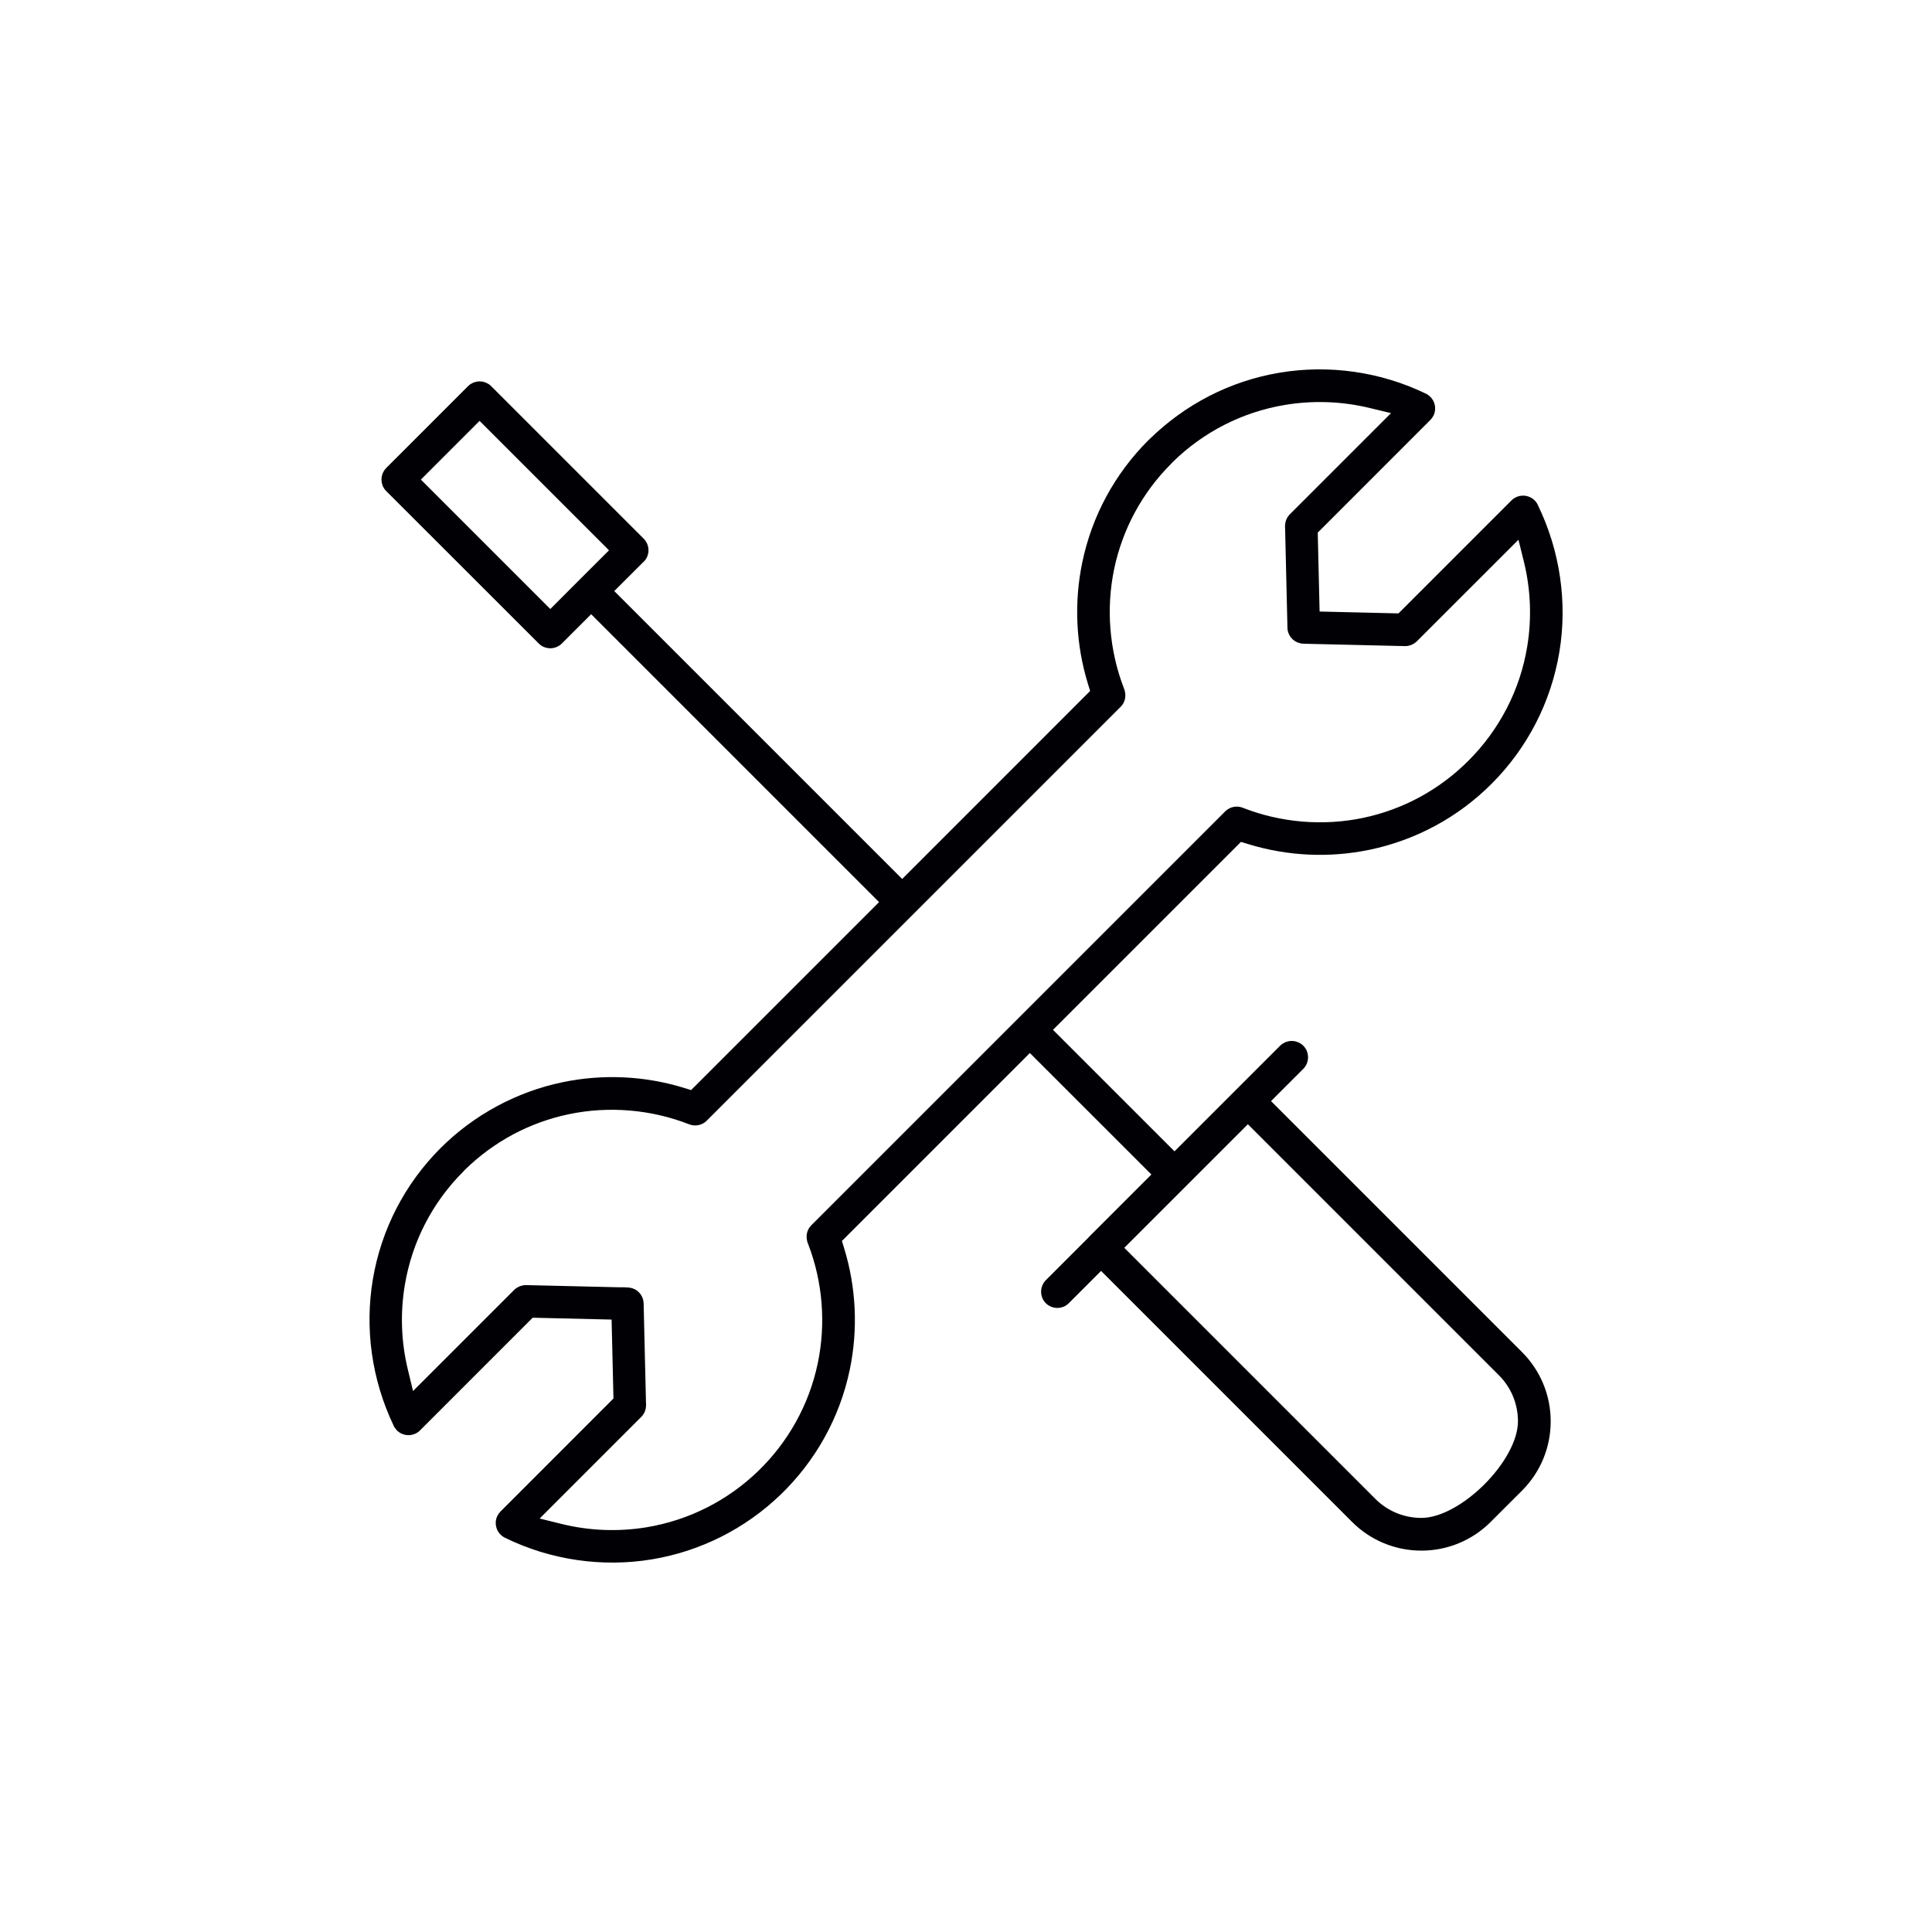 <?xml version="1.0" encoding="UTF-8"?> <!-- Generator: Adobe Illustrator 17.0.0, SVG Export Plug-In . SVG Version: 6.00 Build 0) --> <svg xmlns="http://www.w3.org/2000/svg" xmlns:xlink="http://www.w3.org/1999/xlink" id="Слой_1" x="0px" y="0px" width="59.36px" height="59.36px" viewBox="0 0 59.36 59.36" xml:space="preserve"> <g> <defs> <rect id="SVGID_1_" y="-0.64" width="60" height="60"></rect> </defs> <clipPath id="SVGID_2_"> <use xlink:href="#SVGID_1_" overflow="visible"></use> </clipPath> <path clip-path="url(#SVGID_2_)" fill-rule="evenodd" clip-rule="evenodd" fill="#010005" d="M38.341,34.342l7.814,7.814 c0.403,0.402,0.625,0.946,0.625,1.515c0,1.285-1.824,3.108-3.108,3.108c-0.569,0-1.113-0.223-1.515-0.626l-7.814-7.814 L38.341,34.342z M21.614,34.333c4.24-4.239,8.479-8.479,12.719-12.718c0.114-0.114,0.13-0.28,0.06-0.435 c-0.452-1.179-0.557-2.486-0.3-3.723c0.261-1.254,0.882-2.399,1.782-3.3l0.057-0.061c0.963-0.946,2.186-1.57,3.517-1.793 c0.881-0.148,1.787-0.117,2.656,0.092l0.912,0.22l-3.29,3.29c-0.086,0.086-0.113,0.2-0.101,0.334l0.072,3.048 c0.004,0.196,0.165,0.348,0.363,0.35l3.107,0.073c0.097,0.002,0.193-0.037,0.26-0.102l3.303-3.302l0.224,0.904 c0.218,0.877,0.255,1.792,0.107,2.684c-0.225,1.361-0.871,2.605-1.846,3.58c-0.909,0.909-2.054,1.533-3.313,1.795 c-1.255,0.261-2.58,0.149-3.773-0.32c-0.132-0.052-0.285-0.021-0.386,0.08c-4.24,4.239-8.479,8.479-12.718,12.718 c-0.114,0.114-0.13,0.28-0.06,0.435c0.453,1.179,0.557,2.486,0.3,3.723c-0.552,2.658-2.695,4.716-5.375,5.159 c-0.892,0.147-1.807,0.111-2.684-0.107l-0.904-0.224l3.302-3.302c0.086-0.086,0.114-0.2,0.101-0.334l-0.072-3.048 c-0.003-0.152-0.104-0.287-0.249-0.333c-0.103-0.032-0.298-0.021-0.409-0.024l-2.81-0.066c-0.098-0.002-0.195,0.036-0.264,0.102 l-3.29,3.29l-0.22-0.912c-0.21-0.869-0.241-1.775-0.092-2.656c0.227-1.351,0.865-2.586,1.831-3.551l0.054-0.058 c0.902-0.884,2.032-1.49,3.269-1.747c1.254-0.261,2.58-0.149,3.773,0.319C21.361,34.464,21.514,34.433,21.614,34.333z M17.938,17.88l-1.03,1.032l-4.177-4.177l2.004-2.004l4.177,4.177L17.938,17.88z M32.737,39.942l1.093-1.094l7.816,7.816 c0.539,0.538,1.264,0.837,2.025,0.837c0.762,0,1.488-0.299,2.027-0.838l0.968-0.967c0.538-0.539,0.837-1.264,0.837-2.026 c0-0.762-0.299-1.487-0.838-2.026l-7.813-7.813l1.091-1.091c0.141-0.141,0.141-0.37,0-0.511c-0.141-0.141-0.37-0.141-0.511,0 l-3.346,3.345l-3.934-3.933l5.936-5.935l0.303,0.093c1.184,0.364,2.447,0.423,3.66,0.171c1.397-0.291,2.669-0.979,3.677-1.988 c1.083-1.083,1.794-2.466,2.044-3.978c0.246-1.489,0.02-3.037-0.641-4.408c-0.018-0.046-0.045-0.087-0.08-0.122 c-0.141-0.141-0.37-0.141-0.511,0l-3.515,3.515l-2.619-0.062l-0.062-2.62l3.505-3.506c0.028-0.029,0.051-0.062,0.069-0.098 c0.086-0.179,0.011-0.393-0.168-0.48c-1.364-0.661-2.922-0.884-4.416-0.632c-1.489,0.25-2.843,0.95-3.927,2.013 c-0.01,0.009-0.02,0.018-0.029,0.027c-1.009,1.009-1.697,2.28-1.987,3.677c-0.252,1.213-0.194,2.476,0.17,3.659l0.093,0.303 l-5.935,5.936l-9.046-9.046l0.971-0.97l0.036-0.033c0.141-0.141,0.137-0.367-0.003-0.507l-4.686-4.686 c-0.141-0.141-0.369-0.141-0.51,0l-2.514,2.514c-0.141,0.141-0.141,0.37,0,0.51l4.689,4.686c0.141,0.14,0.368,0.136,0.507-0.003 l1-1l9.046,9.046l-5.935,5.935l-0.303-0.093c-1.184-0.364-2.447-0.422-3.659-0.17c-1.385,0.289-2.676,0.986-3.677,1.987 c-1.078,1.078-1.787,2.453-2.04,3.955c-0.25,1.489-0.032,3.023,0.621,4.398c0.018,0.045,0.045,0.084,0.079,0.119 c0.141,0.141,0.369,0.141,0.51,0l3.504-3.505l2.62,0.062l0.062,2.62l-3.514,3.516c-0.028,0.028-0.05,0.06-0.068,0.095 c-0.088,0.178-0.015,0.393,0.163,0.481c1.364,0.672,2.934,0.903,4.434,0.654c2.972-0.492,5.352-2.771,5.965-5.721 c0.252-1.212,0.193-2.476-0.171-3.659l-0.093-0.303l5.935-5.935l3.934,3.933l-2.004,2.004c-0.012,0.012-0.025,0.027-0.043,0.047 l-1.295,1.295c-0.14,0.14-0.142,0.367-0.002,0.508C32.37,40.079,32.598,40.082,32.737,39.942z"></path> <path clip-path="url(#SVGID_2_)" fill="none" stroke="#010005" stroke-width="0.283" stroke-miterlimit="22.926" d=" M38.341,34.342l7.814,7.814c0.403,0.402,0.625,0.946,0.625,1.515c0,1.285-1.824,3.108-3.108,3.108 c-0.569,0-1.113-0.223-1.515-0.626l-7.814-7.814L38.341,34.342z M21.614,34.333c4.24-4.239,8.479-8.479,12.719-12.718 c0.114-0.114,0.13-0.28,0.06-0.435c-0.452-1.179-0.557-2.486-0.3-3.723c0.261-1.254,0.882-2.399,1.782-3.3l0.057-0.061 c0.963-0.946,2.186-1.57,3.517-1.793c0.881-0.148,1.787-0.117,2.656,0.092l0.912,0.22l-3.29,3.29 c-0.086,0.086-0.113,0.2-0.101,0.334l0.072,3.048c0.004,0.196,0.165,0.348,0.363,0.35l3.107,0.073 c0.097,0.002,0.193-0.037,0.26-0.102l3.303-3.302l0.224,0.904c0.218,0.877,0.255,1.792,0.107,2.684 c-0.225,1.361-0.871,2.605-1.846,3.58c-0.909,0.909-2.054,1.533-3.313,1.795c-1.255,0.261-2.58,0.149-3.773-0.32 c-0.132-0.052-0.285-0.021-0.386,0.08c-4.24,4.239-8.479,8.479-12.718,12.718c-0.114,0.114-0.13,0.28-0.06,0.435 c0.453,1.179,0.557,2.486,0.3,3.723c-0.552,2.658-2.695,4.716-5.375,5.159c-0.892,0.147-1.807,0.111-2.684-0.107l-0.904-0.224 l3.302-3.302c0.086-0.086,0.114-0.2,0.101-0.334l-0.072-3.048c-0.003-0.152-0.104-0.287-0.249-0.333 c-0.103-0.032-0.298-0.021-0.409-0.024l-2.81-0.066c-0.098-0.002-0.195,0.036-0.264,0.102l-3.29,3.29l-0.22-0.912 c-0.21-0.869-0.241-1.775-0.092-2.656c0.227-1.351,0.865-2.586,1.831-3.551l0.054-0.058c0.902-0.884,2.032-1.49,3.269-1.747 c1.254-0.261,2.58-0.149,3.773,0.319C21.361,34.464,21.514,34.433,21.614,34.333z M17.938,17.88l-1.03,1.032l-4.177-4.177 l2.004-2.004l4.177,4.177L17.938,17.88z M32.737,39.942l1.093-1.094l7.816,7.816c0.539,0.538,1.264,0.837,2.025,0.837 c0.762,0,1.488-0.299,2.027-0.838l0.968-0.967c0.538-0.539,0.837-1.264,0.837-2.026c0-0.762-0.299-1.487-0.838-2.026l-7.813-7.813 l1.091-1.091c0.141-0.141,0.141-0.37,0-0.511c-0.141-0.141-0.37-0.141-0.511,0l-3.346,3.345l-3.934-3.933l5.936-5.935l0.303,0.093 c1.184,0.364,2.447,0.423,3.66,0.171c1.397-0.291,2.669-0.979,3.677-1.988c1.083-1.083,1.794-2.466,2.044-3.978 c0.246-1.489,0.02-3.037-0.641-4.408c-0.018-0.046-0.045-0.087-0.08-0.122c-0.141-0.141-0.37-0.141-0.511,0l-3.515,3.515 l-2.619-0.062l-0.062-2.62l3.505-3.506c0.028-0.029,0.051-0.062,0.069-0.098c0.086-0.179,0.011-0.393-0.168-0.48 c-1.364-0.661-2.922-0.884-4.416-0.632c-1.489,0.25-2.843,0.95-3.927,2.013c-0.01,0.009-0.02,0.018-0.029,0.027 c-1.009,1.009-1.697,2.28-1.987,3.677c-0.252,1.213-0.194,2.476,0.17,3.659l0.093,0.303l-5.935,5.936l-9.046-9.046l0.971-0.97 l0.036-0.033c0.141-0.141,0.137-0.367-0.003-0.507l-4.686-4.686c-0.141-0.141-0.369-0.141-0.51,0l-2.514,2.514 c-0.141,0.141-0.141,0.37,0,0.51l4.689,4.686c0.141,0.14,0.368,0.136,0.507-0.003l1-1l9.046,9.046l-5.935,5.935l-0.303-0.093 c-1.184-0.364-2.447-0.422-3.659-0.17c-1.385,0.289-2.676,0.986-3.677,1.987c-1.078,1.078-1.787,2.453-2.04,3.955 c-0.25,1.489-0.032,3.023,0.621,4.398c0.018,0.045,0.045,0.084,0.079,0.119c0.141,0.141,0.369,0.141,0.51,0l3.504-3.505l2.62,0.062 l0.062,2.62l-3.514,3.516c-0.028,0.028-0.05,0.06-0.068,0.095c-0.088,0.178-0.015,0.393,0.163,0.481 c1.364,0.672,2.934,0.903,4.434,0.654c2.972-0.492,5.352-2.771,5.965-5.721c0.252-1.212,0.193-2.476-0.171-3.659l-0.093-0.303 l5.935-5.935l3.934,3.933l-2.004,2.004c-0.012,0.012-0.025,0.027-0.043,0.047l-1.295,1.295c-0.14,0.14-0.142,0.367-0.002,0.508 C32.37,40.079,32.598,40.082,32.737,39.942z"></path> <rect x="22.011" y="71.054" clip-path="url(#SVGID_2_)" fill-rule="evenodd" clip-rule="evenodd" fill="#3A3A39" width="1.133" height="0.973"></rect> </g> </svg> 